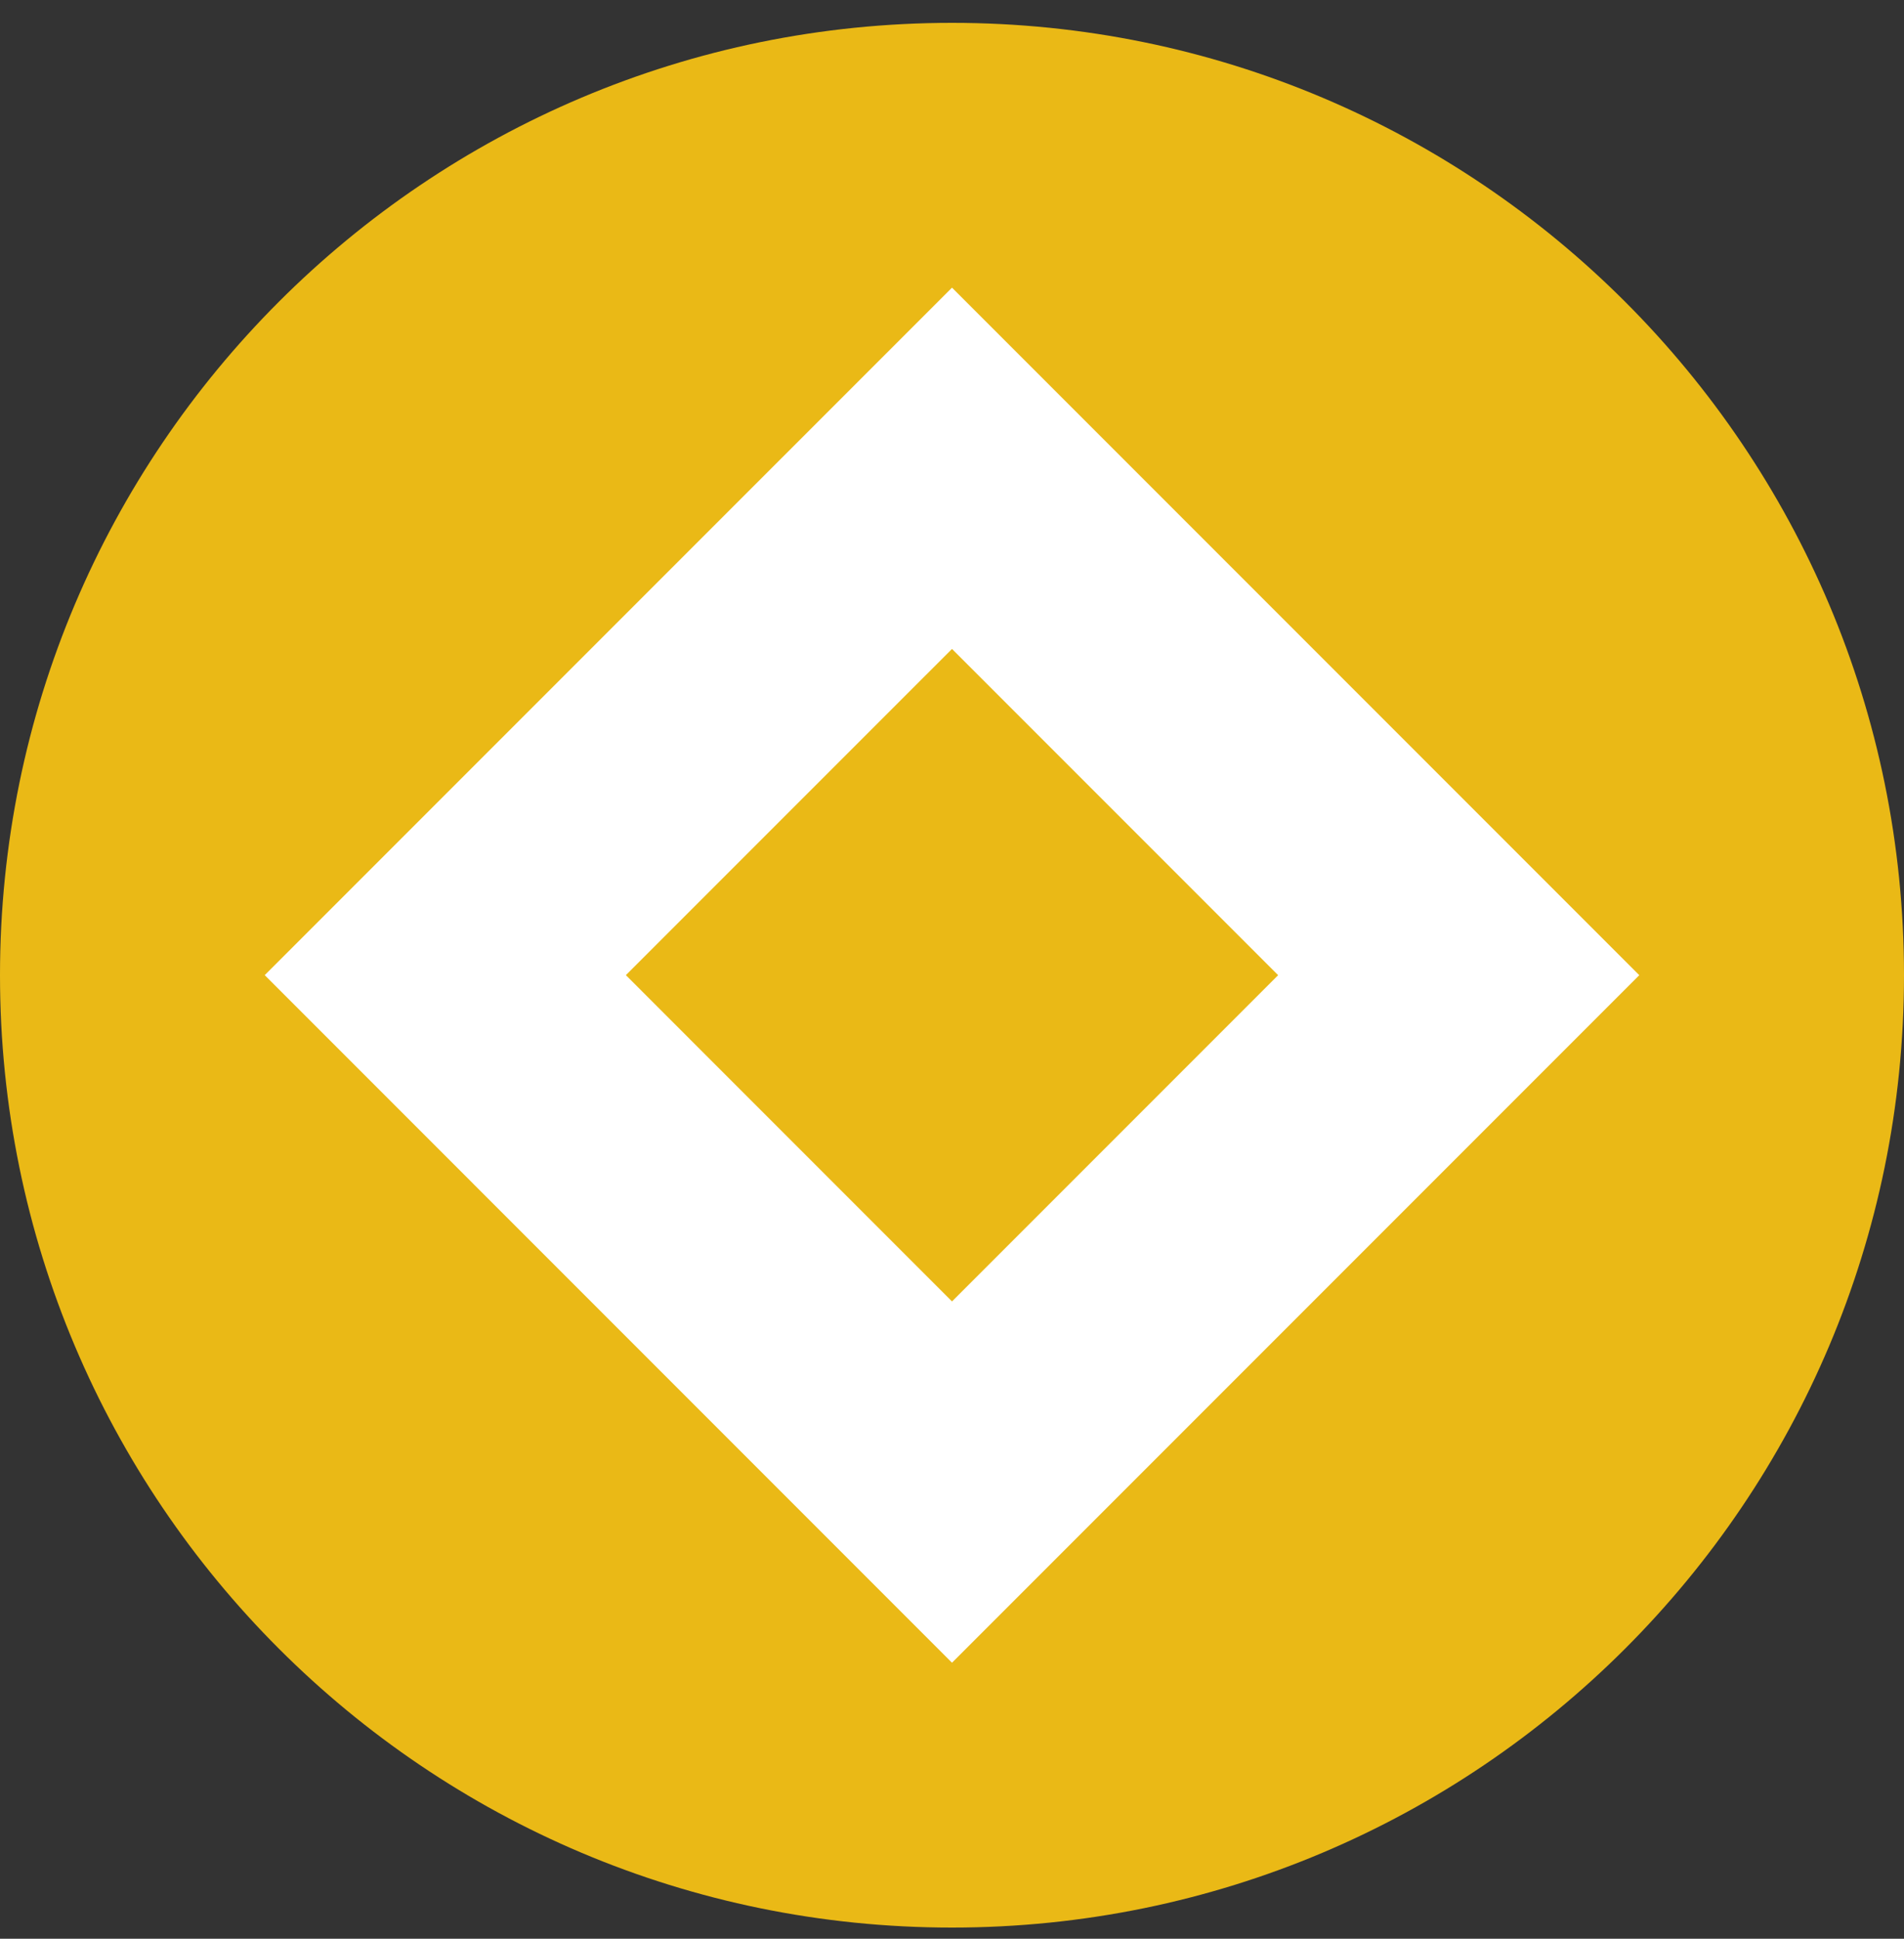 <svg xmlns="http://www.w3.org/2000/svg" width="56" height="57" fill="none" viewBox="0 0 56 57"><rect x="0" y="0" width="56" height="57" fill="#333333" stroke="none"/><g clip-path="url(#a)"><path fill="#eab916" d="M56 28.672c0-15.464-12.536-28-28-28s-28 12.536-28 28 12.536 28 28 28 28-12.536 28-28"/><path stroke="#fff" stroke-width="7.511" d="m28 13.768 14.903 14.903L28 43.574 13.097 28.67z"/></g><defs><clipPath id="a"><path fill="#fff" d="M0 .672h56v56H0z"/></clipPath></defs></svg>